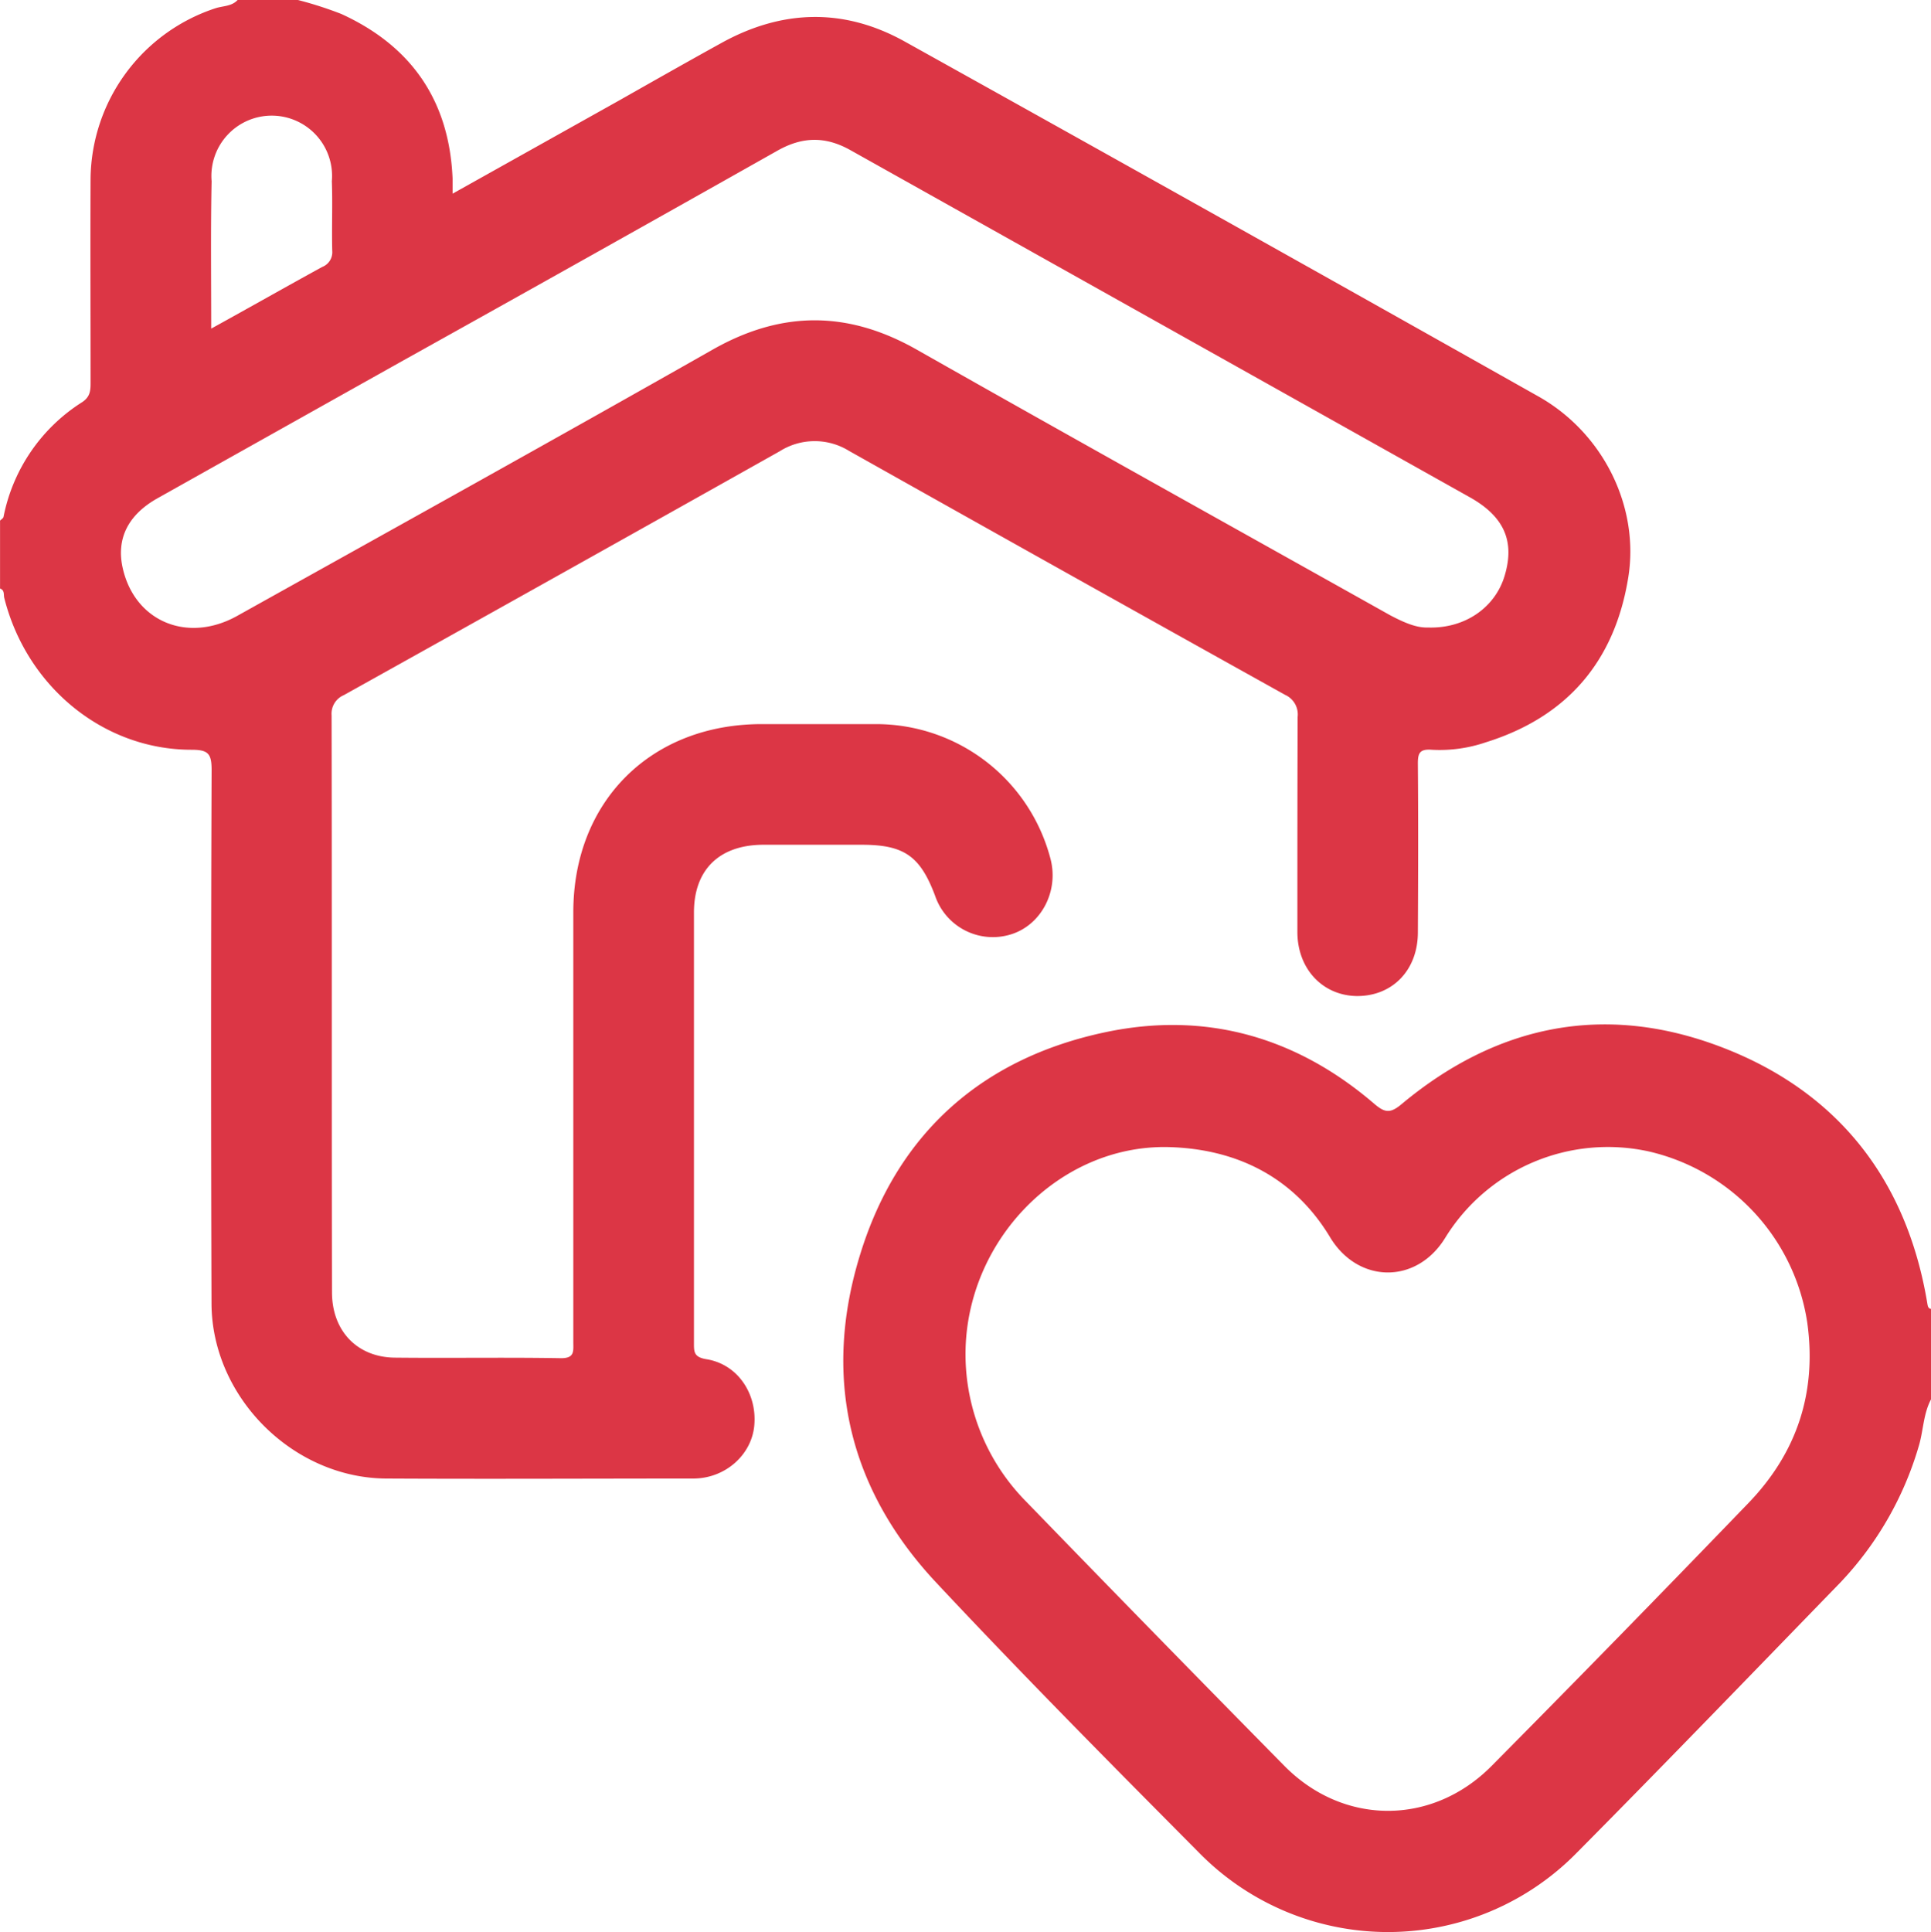 <svg id="Layer_1" data-name="Layer 1" xmlns="http://www.w3.org/2000/svg" viewBox="0 0 384 384.16"><title>charity</title><path d="M67.25,7.92a75.16,75.16,0,0,1,8.61,2.77C89.86,17.08,97.36,28,98,43.43c0,.82,0,1.64,0,3l33.26-18.61C138,24,144.71,20.19,151.47,16.46c12.05-6.66,24.31-7,36.36-.33Q251,51.29,313.92,86.74c12.95,7.29,20.14,22,17.88,36-2.69,16.67-12.15,27.74-28.36,32.79A28.44,28.44,0,0,1,292.73,157c-2.53-.2-2.79.8-2.77,2.93.09,11.13.06,22.25,0,33.37,0,7.52-5.07,12.74-12.2,12.67C271,205.85,266,200.56,266,193.21c0-14.24,0-28.49.05-42.74a4.26,4.26,0,0,0-2.48-4.38q-43.41-24.17-86.72-48.51a13,13,0,0,0-13.78.06q-43.31,24.33-86.7,48.5a4,4,0,0,0-2.43,4c.08,38.24,0,76.49.08,114.73,0,7.68,5,12.91,12.46,13,11,.12,22-.08,33,.11,2.83.05,2.53-1.41,2.53-3.2q0-42.75,0-85.49c0-22,15.4-37.38,37.44-37.39,7.62,0,15.25,0,22.87,0a35.83,35.83,0,0,1,34.59,26.82c1.67,6.44-1.87,13.16-7.91,15a12.13,12.13,0,0,1-15.05-7.7c-2.95-7.87-6.16-10.12-14.51-10.13-6.62,0-13.25,0-19.87,0C151,176,146,180.88,146,189.36q0,42.75,0,85.49c0,1.83-.08,2.92,2.51,3.34,6.21,1,10.1,6.9,9.48,13.25-.57,5.84-5.83,10.46-12.11,10.47-20.38,0-40.75.11-61.12,0-18.56-.13-34.64-16.23-34.7-34.81Q49.88,214,50.08,161c0-3.27-.72-4-4-4-17.53,0-32.78-12.56-37.23-30.18-.17-.67.11-1.55-.84-1.88v-13.5c.24-.25.63-.46.69-.75A35,35,0,0,1,24.31,87.9c1.74-1.13,1.7-2.5,1.7-4.13,0-13.48-.06-27,0-40.44A36.08,36.08,0,0,1,50.91,9.54c1.47-.46,3.17-.35,4.34-1.62ZM291.9,132.69c7.42.27,13.5-4,15.35-10.41,2-6.78-.16-11.67-6.95-15.48q-61.56-34.51-123.14-69c-4.95-2.79-9.48-2.74-14.42,0q-37.22,21-74.56,41.8Q63.75,93.29,39.31,107c-5.9,3.32-8.22,8.1-6.9,13.91,2.4,10.58,12.87,15,22.78,9.46,31.53-17.58,63.1-35.09,94.49-52.91,13.74-7.81,26.95-7.79,40.66,0,31.29,17.74,62.73,35.21,94.1,52.79C287,131.59,289.55,132.77,291.9,132.69ZM50,73.26C57.74,69,64.89,64.93,72.07,61a3.14,3.14,0,0,0,2-3.19c-.12-4.62.09-9.25-.08-13.86a12,12,0,1,0-23.91,0C49.88,53.52,50,63.12,50,73.26Z" transform="translate(-8 -7.92)" style="fill:#dc3645"/><path d="M392,286.17c-1.58,3-1.51,6.38-2.5,9.52a66.39,66.39,0,0,1-15.56,26.93c-17.4,17.92-34.74,35.91-52.33,53.65a52.61,52.61,0,0,1-75.2,0c-17.6-17.72-35.2-35.47-52.27-53.71-17.53-18.74-22.64-41.08-15-65.49,7.48-24,24.36-38.84,48.88-43.95,19.84-4.13,37.81,1,53.26,14.27,2.06,1.75,3.14,2,5.41.1,19-15.88,40.49-20.19,63.58-11.39s36.91,26.3,41,51c.09.52.15,1,.75,1.09Zm-192-8.95a41.74,41.74,0,0,0,12.11,29.32q25.56,26.38,51.34,52.54c11.77,11.88,29.37,11.86,41.15,0q25.71-25.95,51.07-52.27c9.65-10,13.67-22,11.72-35.94a41.25,41.25,0,0,0-31.51-34,38,38,0,0,0-40.43,17.09c-5.66,9.34-17.32,9.26-22.93,0C265.38,242.07,254,236.32,240.23,236,218.5,235.58,200,254.74,200,277.22Z" transform="translate(-8 -7.92)" style="fill:#dc3645"/></svg>